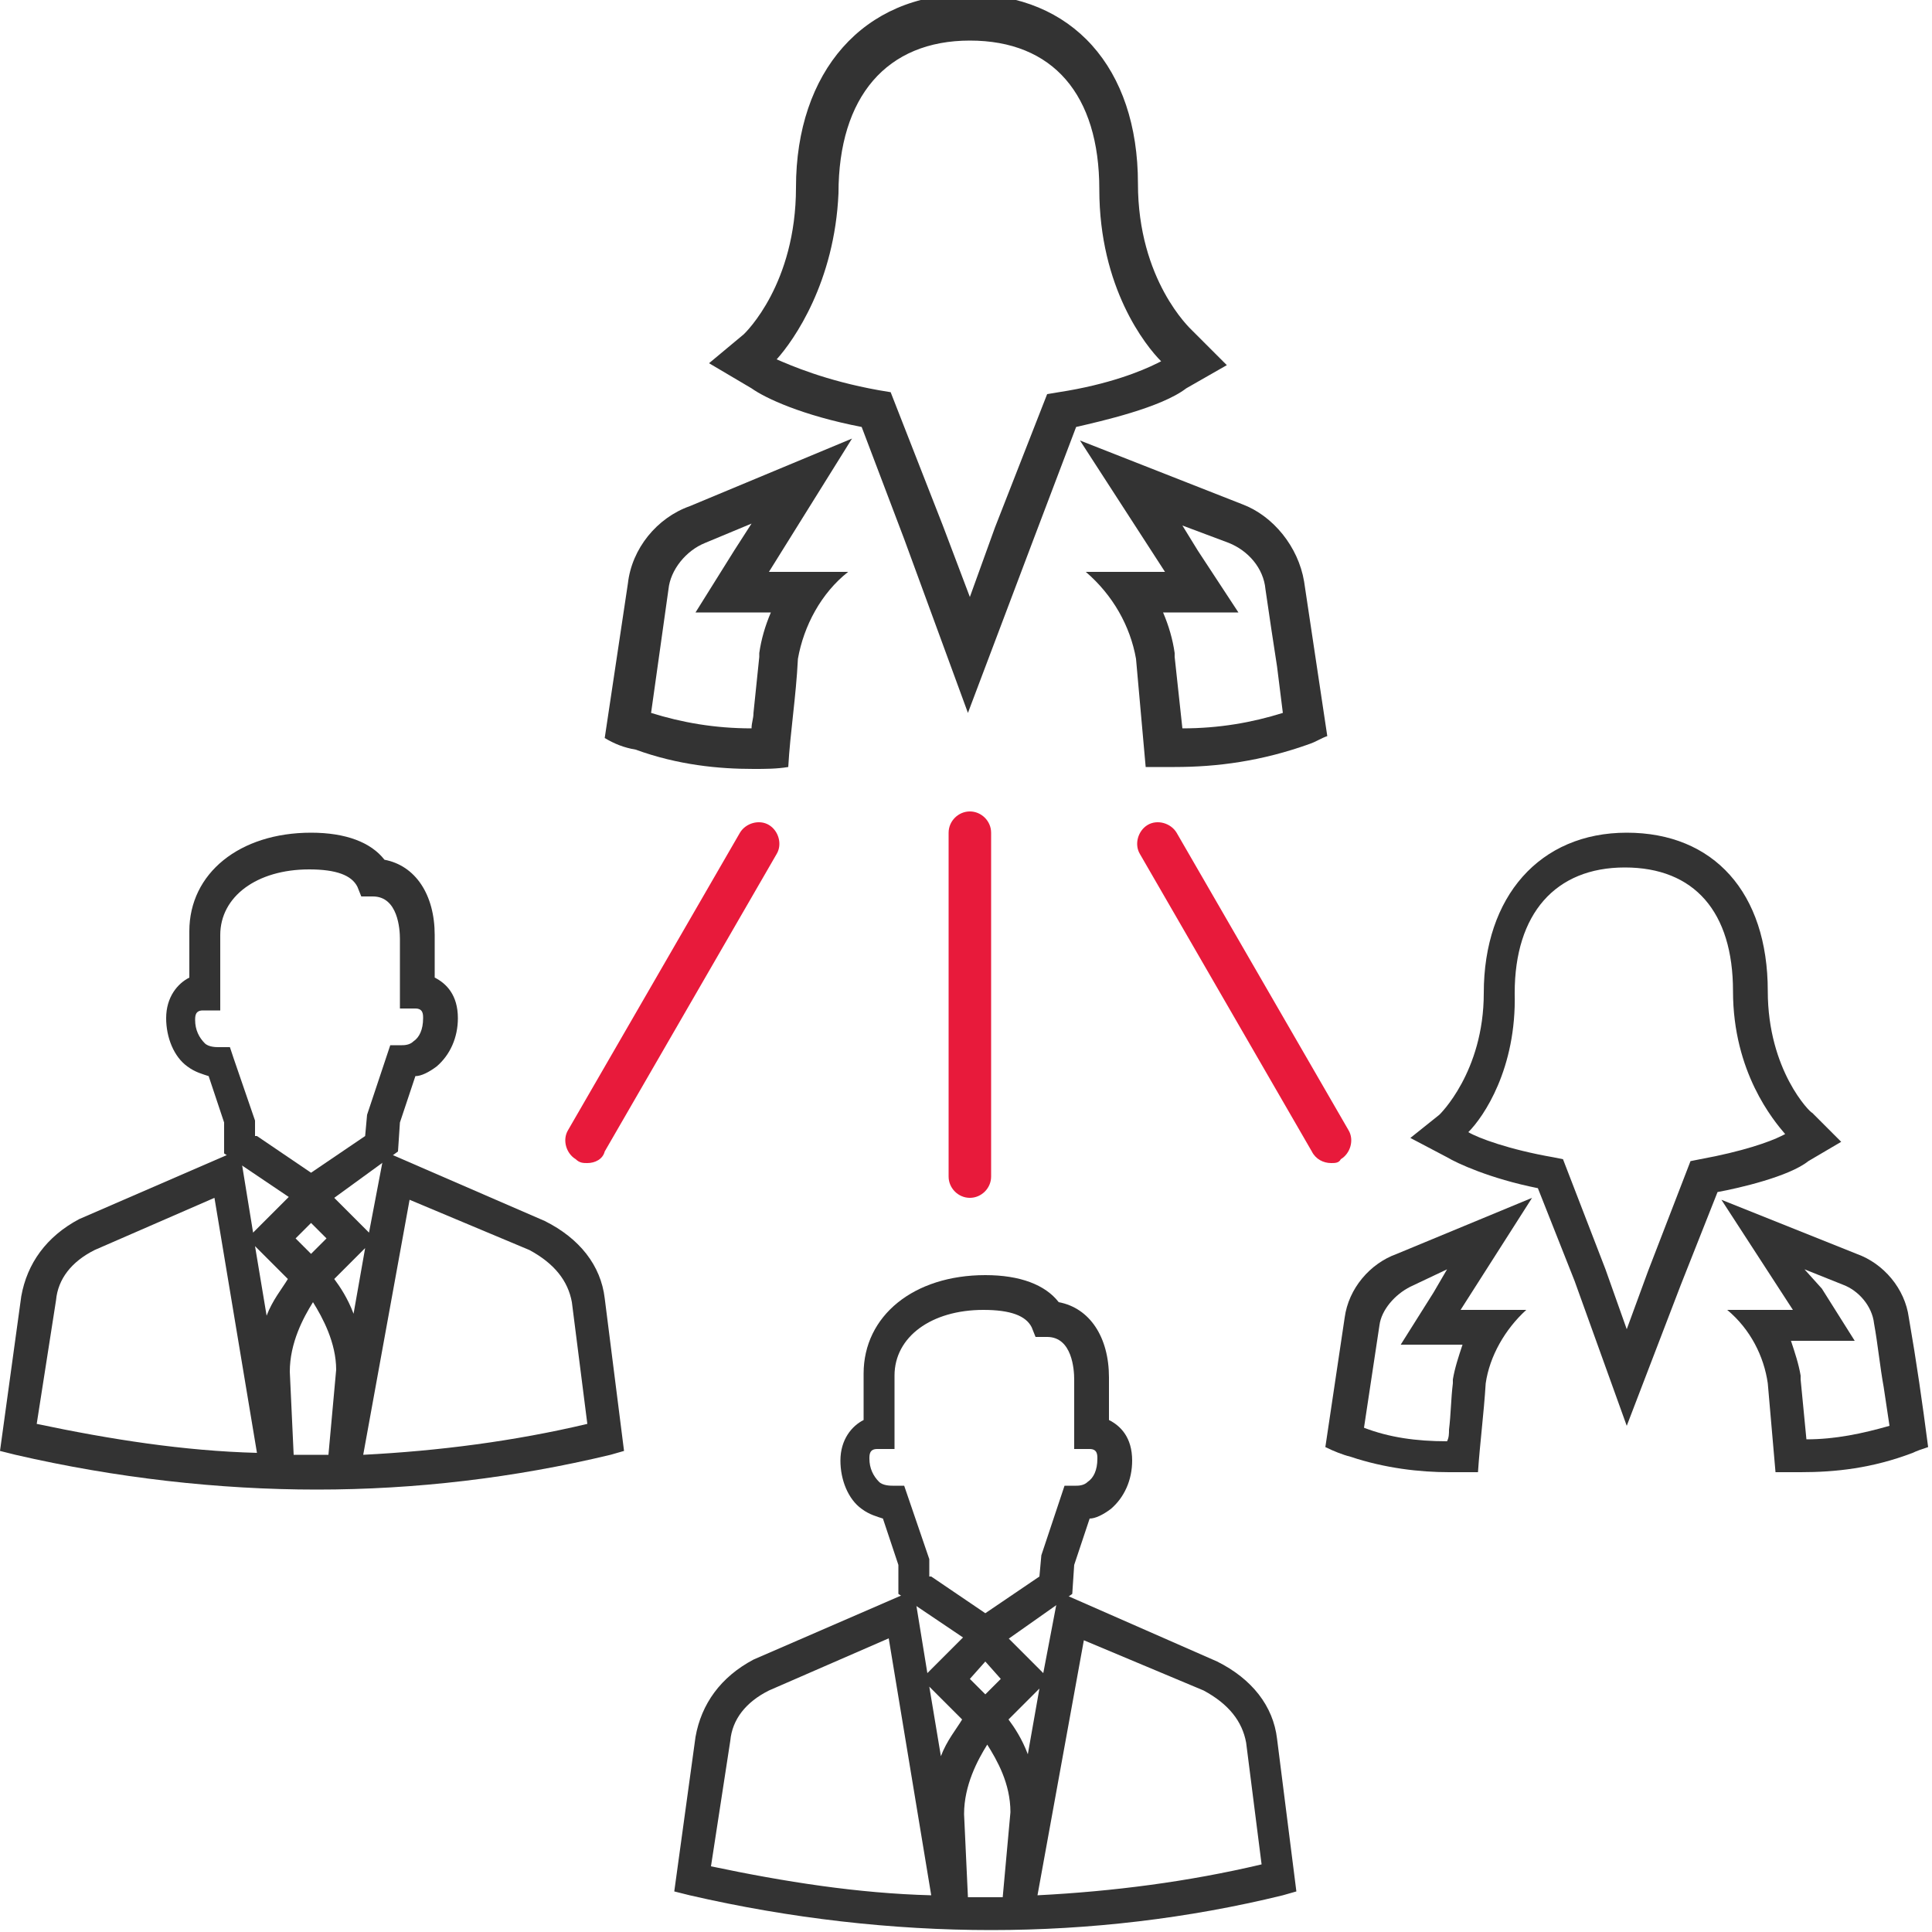 <?xml version="1.0" encoding="utf-8"?>
<!-- Generator: Adobe Illustrator 27.5.0, SVG Export Plug-In . SVG Version: 6.00 Build 0)  -->
<svg version="1.1" xmlns="http://www.w3.org/2000/svg" xmlns:xlink="http://www.w3.org/1999/xlink" x="0px" y="0px"
	 viewBox="0 0 100 100" style="enable-background:new 0 0 100 100;" xml:space="preserve">
<style type="text/css">
	.st0{display:none;}
	.st1{display:inline;}
	.st2{fill:none;stroke:#E81A3B;stroke-width:2.25;stroke-miterlimit:10;}
	.st3{fill:#E81A3B;}
	.st4{fill:#333333;}
</style>
<g id="Layer_2" class="st0">
	<g class="st1">
		<path class="st2" d="M51.4,80.3L48.7,83l2.7,2.7l2.7-2.7L51.4,80.3z M69.9,87.2c-0.3-1.8-1.4-3.3-3.4-4.3l-9.4-4.1l-3.6,20
			l0.6-6.7c0-3.7-2.7-6.4-2.7-6.4s-2.7,2.7-2.7,6.4l0.4,6.7l-3.4-20l-9.4,4.1c-1.9,1-3,2.5-3.3,4.3l-1.3,9.3
			c13.3,3.1,26.4,3.2,39.4,0L69.9,87.2z"/>
		<path class="st2" d="M56.1,75.1l1.3-3.9c0,0,0.9,0,1.5-0.5c0.6-0.5,1.1-1.4,1.1-2.4c0-1.8-1.6-1.8-1.6-1.8s0-1.6,0-3.7
			c0-2.2-1-4-3-4c-0.6-1.3-2.2-1.8-4.2-1.8c-4.3,0-7.1,2.3-7.1,5.5c0,2.1,0,3.9,0,3.9s-1.6,0-1.6,1.8c0,1,0.4,1.9,1.1,2.4
			c0.6,0.5,1.5,0.5,1.5,0.5l1.3,3.9v1.6l4.8,3.3l4.7-3.3L56.1,75.1L56.1,75.1z"/>
	</g>
	<g class="st1">
		<path class="st2" d="M20.8,60.3l-2.7,2.7l2.7,2.7l2.7-2.7L20.8,60.3z M39.3,67.1c-0.3-1.8-1.4-3.3-3.4-4.3l-9.4-4.1l-3.6,20
			l0.6-6.7c0-3.7-2.7-6.4-2.7-6.4s-2.7,2.7-2.7,6.4l0.4,6.7l-3.4-20l-9.4,4.1c-1.9,1-3,2.5-3.3,4.3l-1.3,9.3
			c13.3,3.1,26.4,3.2,39.4,0L39.3,67.1z"/>
		<path class="st2" d="M25.5,55.1l1.3-3.9c0,0,0.9,0,1.5-0.5c0.6-0.5,1.1-1.4,1.1-2.4c0-1.8-1.6-1.8-1.6-1.8s0-1.6,0-3.7
			c0-2.2-1-4-3-4c-0.6-1.3-2.2-1.8-4.2-1.8c-4.3,0-7.1,2.3-7.1,5.5c0,2.1,0,3.9,0,3.9s-1.6,0-1.6,1.8c0,1,0.4,1.9,1.1,2.4
			c0.6,0.5,1.5,0.5,1.5,0.5l1.3,3.9v1.6l4.8,3.3l4.7-3.3L25.5,55.1L25.5,55.1z"/>
	</g>
	<g class="st1">
		<g>
			<path class="st3" d="M62,29.3l2.6,1c1.1,0.4,1.9,1.4,2.1,2.5c0.2,1.5,0.4,2.9,0.6,4.3c0.1,0.8,0.2,1.7,0.4,2.6
				c-1.8,0.6-3.6,0.9-5.6,0.9l-0.4-4l0-0.1l0-0.1c-0.1-0.8-0.3-1.5-0.6-2.3h0.1h4.1L63,30.7L62,29.3 M56.4,24.6l4.7,7.4h-4.5
				c1.5,1.3,2.5,3.1,2.8,4.9l0.6,6c0.5,0,1.1,0,1.6,0c2.3,0,4.8-0.3,7.5-1.3c0.3-0.1,0.7-0.3,1-0.4c-0.4-2.9-0.8-5.7-1.3-8.6
				c-0.3-1.9-1.7-3.6-3.5-4.3L56.4,24.6L56.4,24.6z"/>
		</g>
		<path class="st2" d="M61.8,19.6c0,0-3.3-3.1-3.3-9s-3.2-9.5-8.4-9.5s-8.5,3.6-8.5,9.6s-3.3,9-3.3,9l-0.7,0.6l1,0.6
			c0.1,0.1,2.4,1.4,6.4,2.1l2.6,6.8l2.5,6.8l2.5-6.7l2.6-6.8c4-0.7,6.4-1.9,6.4-2.1l1-0.6L61.8,19.6z"/>
		<g>
			<path class="st3" d="M38,29.2l-1,1.5l-2.2,3.4H39H39c-0.3,0.7-0.5,1.5-0.6,2.3l0,0.1l0,0.1c-0.1,1.1-0.2,2.1-0.3,3.1
				c0,0.3-0.1,0.6-0.1,0.8c-2.1,0-3.9-0.3-5.6-0.9l1-6.9c0.2-1.1,1-2.1,2.1-2.5l0,0l0,0L38,29.2 M43.7,24.4l-9,3.8
				c-1.8,0.7-3.2,2.4-3.5,4.3l-1.3,8.6c0.6,0.3,1.1,0.6,1.7,0.7c2.4,0.8,4.7,1,6.6,1c0.7,0,1.3,0,1.9-0.1c0.1-1.9,0.4-3.9,0.6-6
				c0.3-1.8,1.3-3.6,2.8-4.9H39L43.7,24.4L43.7,24.4z"/>
		</g>
	</g>
	<g class="st1">
		<g>
			<path class="st3" d="M91.9,65.1l2.6,1c1.1,0.4,1.9,1.4,2.1,2.5c0.2,1.5,0.4,2.9,0.6,4.3c0.1,0.8,0.2,1.7,0.4,2.6
				c-1.8,0.6-3.6,0.9-5.6,0.9l-0.4-4l0-0.1l0-0.1c-0.1-0.8-0.3-1.5-0.6-2.3H91h4.1l-2.2-3.5L91.9,65.1 M86.2,60.4l4.7,7.4h-4.5
				c1.5,1.3,2.5,3.1,2.8,4.9l0.6,6c0.5,0,1.1,0,1.6,0c2.3,0,4.8-0.3,7.5-1.3c0.3-0.1,0.7-0.3,1-0.4c-0.4-2.9-0.8-5.7-1.3-8.6
				c-0.3-1.9-1.7-3.6-3.5-4.3L86.2,60.4L86.2,60.4z"/>
		</g>
		<path class="st2" d="M91.6,55.4c0,0-3.3-3.1-3.3-9s-3.2-9.5-8.4-9.5s-8.5,3.6-8.5,9.6s-3.3,9-3.3,9l-0.7,0.6l1,0.6
			c0.1,0.1,2.4,1.4,6.4,2.1l2.6,6.8l2.5,6.8l2.5-6.7l2.6-6.8c4-0.7,6.4-1.9,6.4-2.1l1-0.6L91.6,55.4z"/>
		<g>
			<path class="st3" d="M67.9,65.1l-1,1.5L64.7,70h4.1h0.1c-0.3,0.7-0.5,1.5-0.6,2.3l0,0.1l0,0.1c-0.1,1.1-0.2,2.1-0.3,3.1
				c0,0.3-0.1,0.6-0.1,0.8c-2.1,0-3.9-0.3-5.6-0.9l1-6.9c0.2-1.1,1-2.1,2.1-2.5l0,0l0,0L67.9,65.1 M73.6,60.3l-9,3.8
				c-1.8,0.7-3.2,2.4-3.5,4.3L59.8,77c0.6,0.3,1.1,0.6,1.7,0.7c2.4,0.8,4.7,1,6.6,1c0.7,0,1.3,0,1.9-0.1c0.1-1.9,0.4-3.9,0.6-6
				c0.3-1.8,1.3-3.6,2.8-4.9h-4.5L73.6,60.3L73.6,60.3z"/>
		</g>
	</g>
</g>
<g id="Layer_2_copy">
	<g>
		<path class="st4" d="M51.3,99.9c-5.1,0-10.4-0.6-15.6-1.8l-0.8-0.2l1.1-8c0.3-1.7,1.3-3.1,3-4l8.3-3.6l0.7,4.3l3-3l3,3l0.8-4.2
			L63,86c1.8,0.9,2.9,2.3,3.1,4l0,0l1,7.9l-0.7,0.2C61.5,99.3,56.4,99.9,51.3,99.9z M50.1,98.2c0.6,0,1.2,0,1.8,0l0.4-4.4
			c0-1.5-0.7-2.7-1.2-3.5c-0.5,0.8-1.2,2.1-1.2,3.6L50.1,98.2z M56.1,84.9l-2.4,13.2c3.9-0.2,7.8-0.7,11.6-1.6l-0.8-6.3
			c-0.2-1.1-0.9-2-2.2-2.7L56.1,84.9z M36.8,96.6c3.8,0.8,7.6,1.4,11.4,1.5L46,84.8l-6.2,2.7c-1.2,0.6-1.9,1.5-2,2.6L36.8,96.6z
			 M48.1,87.3l0.6,3.6c0.3-0.8,0.8-1.4,1.1-1.9L48.1,87.3z M52.2,89c0.3,0.4,0.7,1,1,1.8l0.6-3.4L52.2,89z M50.2,86.9l0.8,0.8l0,0
			l0,0l0.8-0.8L51,86L50.2,86.9z"/>
		<path class="st4" d="M51.1,85.6l-4.6-3.1V81l-0.8-2.4c-0.3-0.1-0.7-0.2-1.1-0.5c-0.7-0.5-1.1-1.5-1.1-2.5c0-1.1,0.6-1.8,1.2-2.1
			v-2.4c0-3,2.6-5.1,6.3-5.1c1.8,0,3.1,0.5,3.8,1.4c1.6,0.3,2.6,1.8,2.6,3.9v2.2c0.6,0.3,1.2,0.9,1.2,2.1c0,1-0.4,1.9-1.1,2.5
			c-0.4,0.3-0.8,0.5-1.1,0.5L55.6,81l-0.1,1.5L51.1,85.6z M48.2,81.6l2.8,1.9l2.8-1.9l0.1-1.1l1.2-3.6h0.6c0.1,0,0.4,0,0.6-0.2
			c0.3-0.2,0.5-0.6,0.5-1.2c0-0.2,0-0.5-0.4-0.5l-0.8,0l0-0.8v-2.8c0-0.5-0.1-2.2-1.4-2.2h-0.6l-0.2-0.5c-0.3-0.6-1.1-0.9-2.5-0.9
			c-2.7,0-4.6,1.4-4.6,3.4V75h-0.9c-0.4,0-0.4,0.3-0.4,0.5c0,0.5,0.2,0.9,0.5,1.2c0.2,0.2,0.6,0.2,0.7,0.2h0.6l1.3,3.8V81.6z"/>
	</g>
	<g>
		<path class="st4" d="M16.4,77.1c-5.1,0-10.4-0.6-15.6-1.8L0,75.1l1.1-8c0.3-1.7,1.3-3.1,3-4l8.3-3.6l0.7,4.3l3-3l3,3l0.8-4.2
			l8.3,3.6c1.8,0.9,2.9,2.3,3.1,4l0,0l1,7.9l-0.7,0.2C26.6,76.5,21.5,77.1,16.4,77.1z M15.2,75.3c0.6,0,1.2,0,1.8,0l0.4-4.4
			c0-1.4-0.7-2.7-1.2-3.5c-0.5,0.8-1.2,2.1-1.2,3.6L15.2,75.3z M21.2,62.1l-2.4,13.2c3.9-0.2,7.8-0.7,11.6-1.6l-0.8-6.3
			c-0.2-1.1-0.9-2-2.2-2.7L21.2,62.1z M1.9,73.7c3.8,0.8,7.6,1.4,11.4,1.5L11.1,62l-6.2,2.7c-1.2,0.6-1.9,1.5-2,2.6L1.9,73.7z
			 M13.2,64.5l0.6,3.6c0.3-0.8,0.8-1.4,1.1-1.9L13.2,64.5z M17.3,66.2c0.3,0.4,0.7,1,1,1.8l0.6-3.4L17.3,66.2z M15.3,64.1l0.8,0.8
			l0,0l0,0l0.8-0.8l-0.8-0.8L15.3,64.1z"/>
		<path class="st4" d="M16.2,62.8l-4.6-3.1v-1.6l-0.8-2.4c-0.3-0.1-0.7-0.2-1.1-0.5c-0.7-0.5-1.1-1.5-1.1-2.5c0-1.1,0.6-1.8,1.2-2.1
			v-2.4c0-3,2.6-5.1,6.3-5.1c1.8,0,3.1,0.5,3.8,1.4c1.6,0.3,2.6,1.8,2.6,3.9v2.2c0.6,0.3,1.2,0.9,1.2,2.1c0,1-0.4,1.9-1.1,2.5
			c-0.4,0.3-0.8,0.5-1.1,0.5l-0.8,2.4l-0.1,1.5L16.2,62.8z M13.3,58.8l2.8,1.9l2.8-1.9l0.1-1.1l1.2-3.6h0.6c0.1,0,0.4,0,0.6-0.2
			c0.3-0.2,0.5-0.6,0.5-1.2c0-0.2,0-0.5-0.4-0.5l-0.8,0l0-0.8v-2.8c0-0.5-0.1-2.2-1.4-2.2h-0.6l-0.2-0.5c-0.3-0.6-1.1-0.9-2.5-0.9
			c-2.7,0-4.6,1.4-4.6,3.4v3.9h-0.9c-0.4,0-0.4,0.3-0.4,0.5c0,0.5,0.2,0.9,0.5,1.2c0.2,0.2,0.6,0.2,0.7,0.2l0.6,0l0.2,0.6l1.1,3.2
			V58.8z"/>
	</g>
	<g>
		<path class="st4" d="M61.2,27.2l2.4,0.9c1,0.4,1.8,1.3,1.9,2.4c0.2,1.4,0.4,2.7,0.6,4c0.1,0.8,0.2,1.6,0.3,2.4
			c-1.6,0.5-3.3,0.8-5.2,0.8L60.8,34l0-0.1l0-0.1c-0.1-0.7-0.3-1.4-0.6-2.1h0.1h3.8L62,28.5L61.2,27.2 M55.9,22.8l4.4,6.8h-4.1
			c1.4,1.2,2.3,2.8,2.6,4.5l0.5,5.6c0.5,0,1,0,1.5,0c2.2,0,4.5-0.3,7-1.2c0.3-0.1,0.6-0.3,0.9-0.4c-0.4-2.7-0.8-5.3-1.2-8
			c-0.3-1.8-1.6-3.4-3.2-4L55.9,22.8L55.9,22.8z"/>
		<path class="st4" d="M50.1,36.9l-3.3-9l-2.2-5.8c-3.1-0.6-5-1.5-5.7-2l-2.2-1.3l1.8-1.5c0.1-0.1,2.7-2.6,2.7-7.6
			c0-6,3.5-10,8.9-10c5.4,0,8.8,3.8,8.8,9.8c0,5,2.7,7.5,2.8,7.6l0.8,0.8l1,1l-2.1,1.2l0,0c-1.3,1-4.4,1.7-5.7,2l-2.2,5.8L50.1,36.9
			z M40.2,18.6c0.7,0.3,2.5,1.1,5.3,1.6l0.6,0.1l2.7,6.9l1.4,3.7l1.3-3.6l2.7-6.9l0.6-0.1c2.6-0.4,4.3-1.1,5.1-1.5v0l0.2-0.1
			c-0.8-0.8-3.2-3.8-3.2-8.9c0-4.9-2.4-7.7-6.7-7.7c-4.3,0-6.8,2.9-6.8,7.9C43.2,14.6,41.1,17.6,40.2,18.6z"/>
		<path class="st4" d="M38.9,27.1L38,28.5l-2,3.2h3.8h0.1c-0.3,0.7-0.5,1.4-0.6,2.1l0,0.1l0,0.1c-0.1,1-0.2,1.9-0.3,2.9
			c0,0.3-0.1,0.5-0.1,0.8c-1.9,0-3.6-0.3-5.2-0.8l0.9-6.4c0.1-1,0.9-2,1.9-2.4l0,0l0,0L38.9,27.1 M44.1,22.7l-8.4,3.5
			c-1.7,0.6-3,2.2-3.2,4l-1.2,8c0.5,0.3,1,0.5,1.6,0.6c2.2,0.8,4.3,1,6.1,1c0.6,0,1.2,0,1.8-0.1c0.1-1.8,0.4-3.6,0.5-5.6
			c0.3-1.7,1.2-3.4,2.6-4.5h-4.1L44.1,22.7L44.1,22.7z"/>
	</g>
	<g>
		<path class="st4" d="M93.4,65.7l2,0.8c0.8,0.3,1.5,1.1,1.6,2c0.2,1.1,0.3,2.2,0.5,3.3c0.1,0.7,0.2,1.3,0.3,2
			c-1.4,0.4-2.8,0.7-4.3,0.7l-0.3-3.1l0-0.1l0-0.1c-0.1-0.6-0.3-1.2-0.5-1.8h0.1h3.2l-1.7-2.7L93.4,65.7 M89.1,62.1l3.7,5.7h-3.4
			c1.2,1,1.9,2.4,2.1,3.8l0.4,4.6c0.4,0,0.8,0,1.3,0c1.8,0,3.7-0.2,5.8-1c0.2-0.1,0.5-0.2,0.8-0.3c-0.3-2.3-0.6-4.4-1-6.7
			c-0.2-1.5-1.3-2.8-2.7-3.3L89.1,62.1L89.1,62.1z"/>
		<path class="st4" d="M84.2,73.8l-2.7-7.5l-1.9-4.8c-2.5-0.5-4.2-1.3-4.7-1.6L73,58.9l1.5-1.2c0,0,2.3-2.2,2.3-6.3
			c0-5,2.9-8.3,7.4-8.3c4.5,0,7.3,3.1,7.3,8.2c0,4.1,2.2,6.3,2.3,6.3l0.7,0.7l0.8,0.8l-1.7,1l0,0c-1,0.8-3.6,1.4-4.7,1.6L87,66.5
			L84.2,73.8z M76,58.6c0.5,0.3,2.1,0.9,4.4,1.3l0.5,0.1l2.2,5.7l1.1,3.1l1.1-3l2.2-5.7l0.5-0.1c2.2-0.4,3.6-0.9,4.2-1.2v0l0.2-0.1
			c-0.6-0.7-2.7-3.2-2.7-7.4c0-4.1-2-6.4-5.6-6.4c-3.6,0-5.7,2.4-5.7,6.5C78.5,55.3,76.8,57.8,76,58.6z"/>
		<path class="st4" d="M74.9,65.7l-0.7,1.2l-1.7,2.7h3.1h0.1c-0.2,0.6-0.4,1.2-0.5,1.8l0,0.1l0,0.1c-0.1,0.8-0.1,1.6-0.2,2.4
			c0,0.2,0,0.4-0.1,0.6c-1.6,0-3-0.2-4.3-0.7l0.8-5.3c0.1-0.8,0.8-1.6,1.6-2l0,0l0,0L74.9,65.7 M79.3,62l-7,2.9
			c-1.4,0.5-2.5,1.8-2.7,3.3l-1,6.7c0.4,0.2,0.9,0.4,1.3,0.5c1.8,0.6,3.6,0.8,5.1,0.8c0.5,0,1,0,1.5,0c0.1-1.5,0.3-3,0.4-4.6
			c0.2-1.4,1-2.8,2.1-3.8h-3.4L79.3,62L79.3,62z"/>
	</g>
	<path class="st3" d="M50.2,62c-0.6,0-1.1-0.5-1.1-1.1V43.1c0-0.6,0.5-1.1,1.1-1.1s1.1,0.5,1.1,1.1v17.8C51.3,61.5,50.8,62,50.2,62z
		"/>
	<path class="st3" d="M30.4,60.2c-0.2,0-0.4,0-0.6-0.2c-0.5-0.3-0.7-1-0.4-1.5l8.9-15.4c0.3-0.5,1-0.7,1.5-0.4
		c0.5,0.3,0.7,1,0.4,1.5l-8.9,15.4C31.2,60,30.8,60.2,30.4,60.2z"/>
	<path class="st3" d="M68.9,60.2c-0.4,0-0.8-0.2-1-0.6L59,44.2c-0.3-0.5-0.1-1.2,0.4-1.5c0.5-0.3,1.2-0.1,1.5,0.4l8.9,15.4
		c0.3,0.5,0.1,1.2-0.4,1.5C69.3,60.2,69.1,60.2,68.9,60.2z"/>
</g>
</svg>
